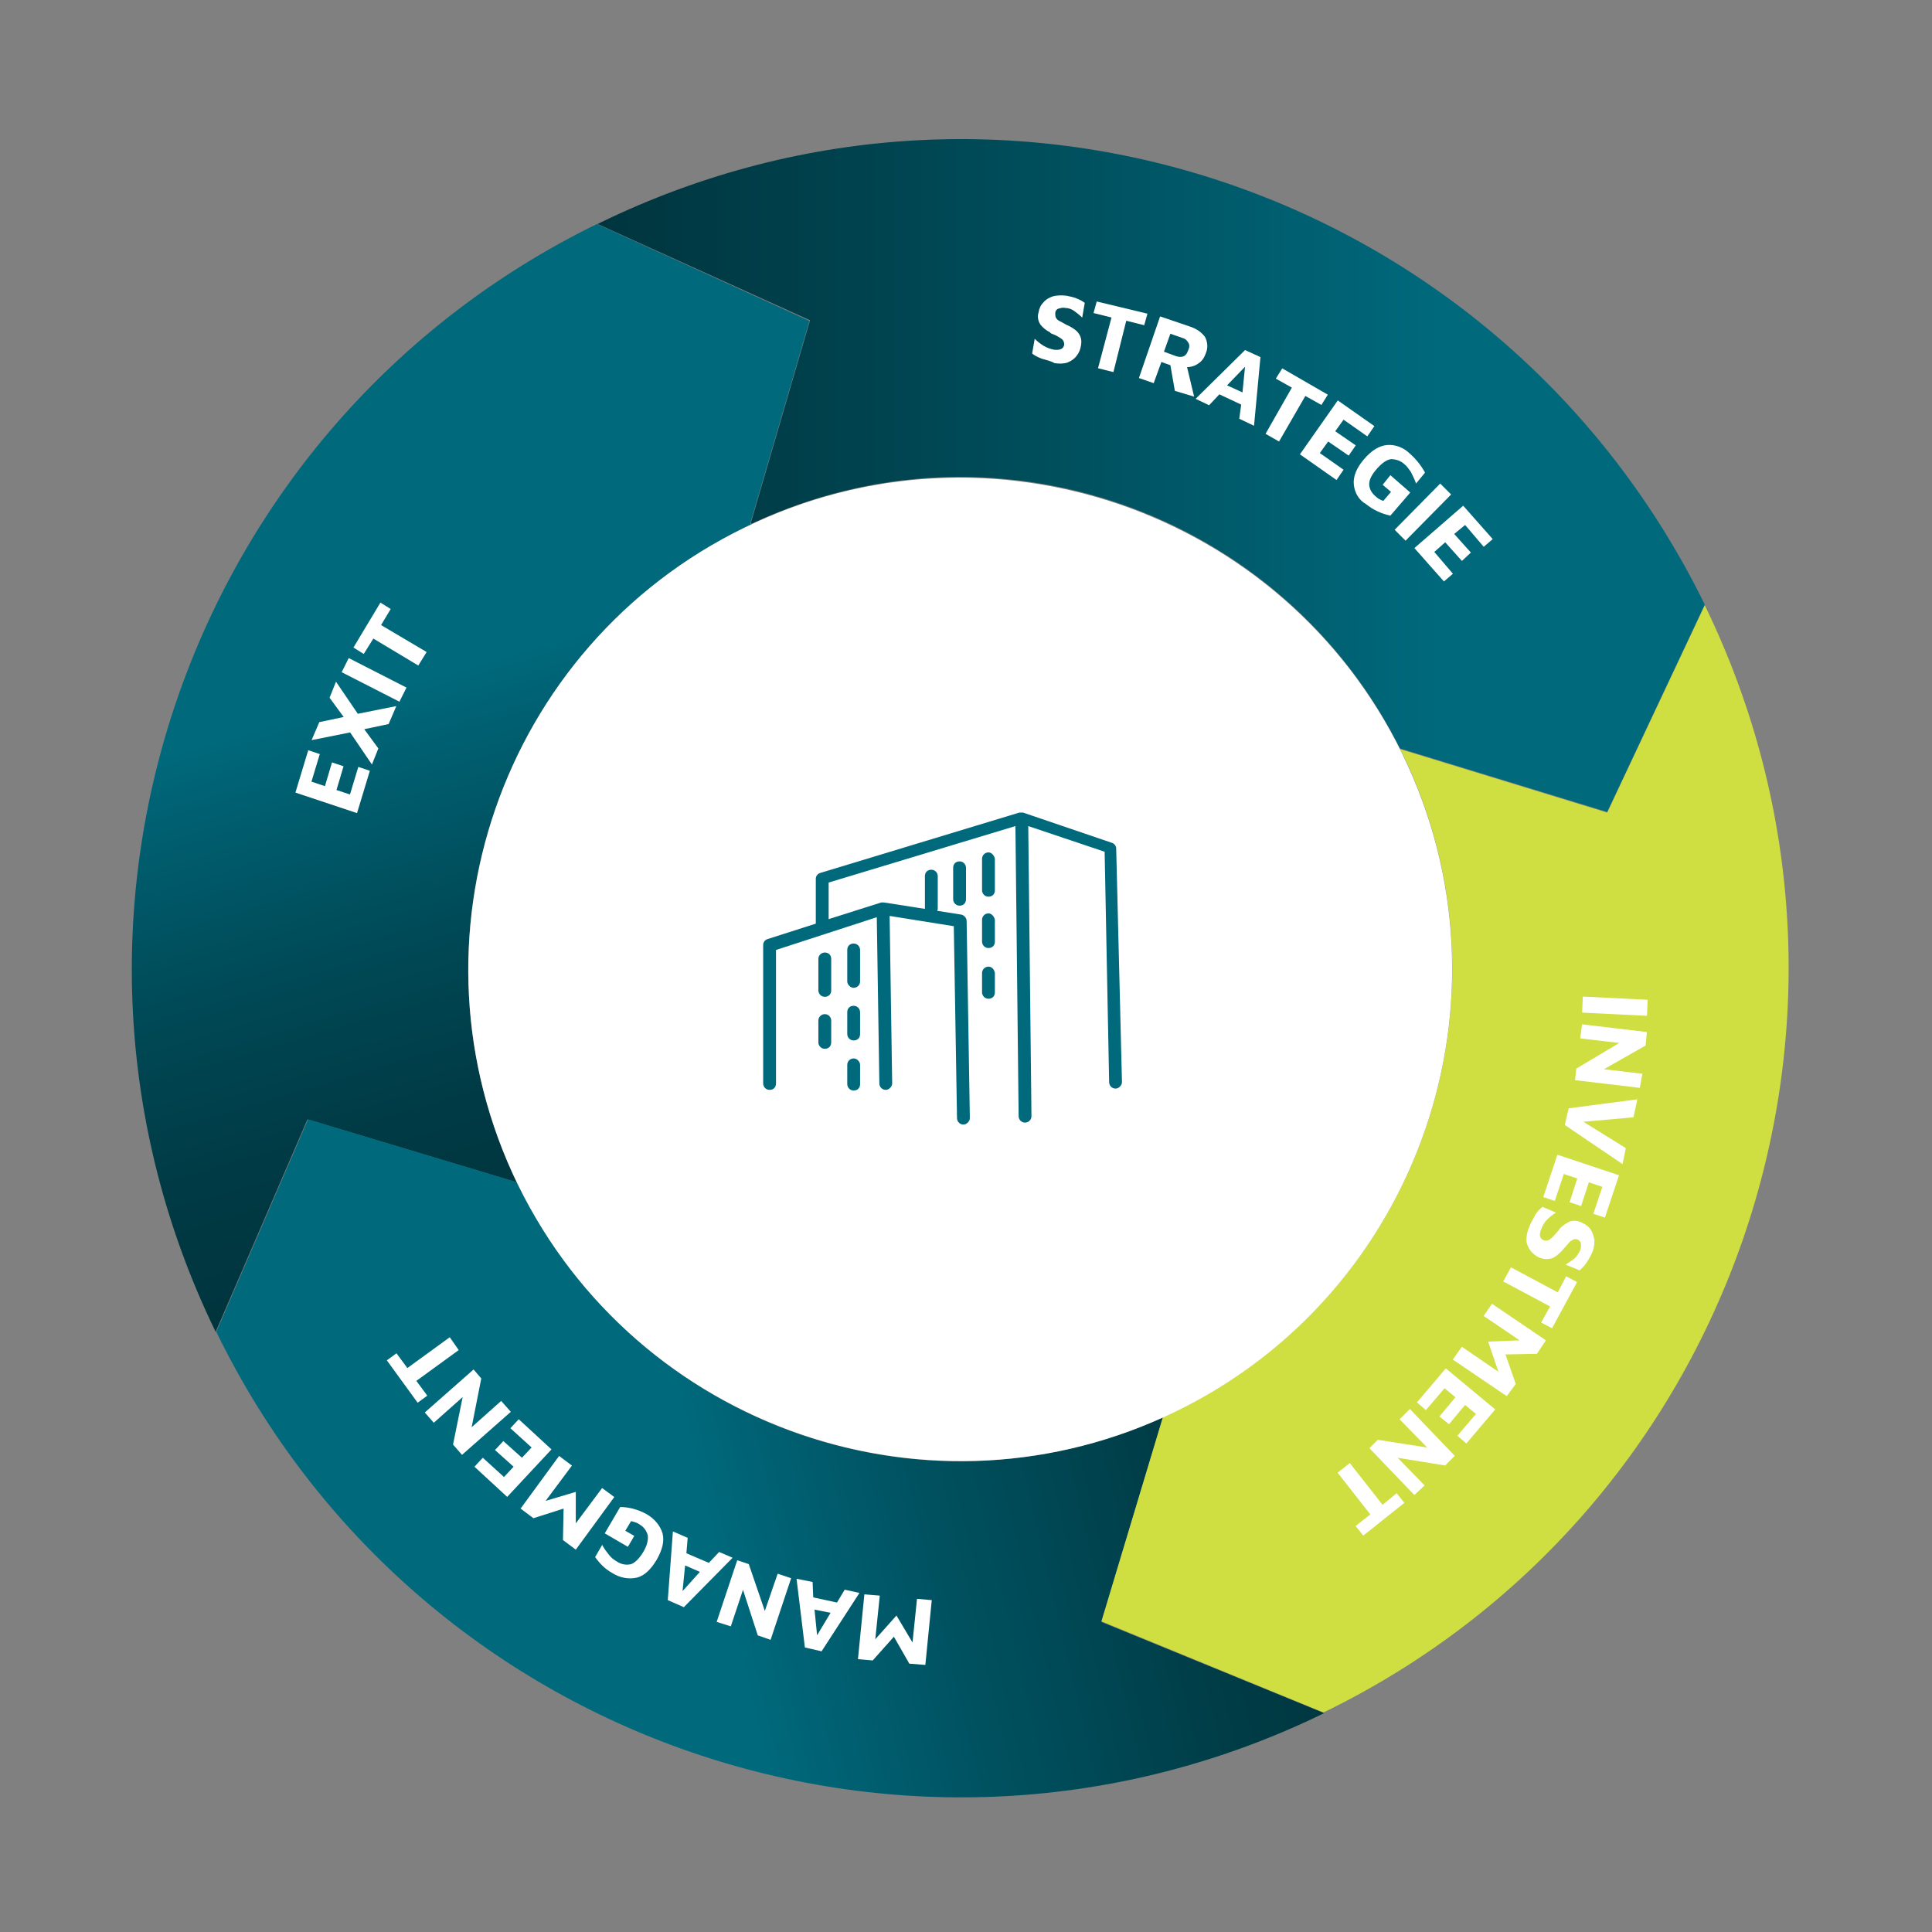 <?xml version="1.0" encoding="utf-8"?>
<!-- Generator: Adobe Illustrator 24.0.3, SVG Export Plug-In . SVG Version: 6.00 Build 0)  -->
<svg version="1.1" id="Ebene_1" xmlns="http://www.w3.org/2000/svg" xmlns:xlink="http://www.w3.org/1999/xlink" x="0px" y="0px"
	 viewBox="0 0 301 301" style="enable-background:new 0 0 301 301;" xml:space="preserve">
<rect x="0" y="0" width="301" height="301" fill="#808080" stroke="none"/>
<style type="text/css">
	.st0{fill:url(#SVGID_1_);}
	.st1{fill:url(#SVGID_2_);}
	.st2{fill:url(#SVGID_3_);}
	.st3{fill:#CFDE40;}
	.st4{fill:#FFFFFF;}
	.st5{fill:#00697C;}
</style>
<linearGradient id="SVGID_1_" gradientUnits="userSpaceOnUse" x1="93.1" y1="224.913" x2="265.6" y2="224.913" gradientTransform="matrix(1 0 0 -1 0 299)">
	<stop  offset="0" style="stop-color:#00353E"/>
	<stop  offset="0.275" style="stop-color:#004551"/>
	<stop  offset="0.762" style="stop-color:#00697C"/>
</linearGradient>
<path class="st0" d="M93.5,34.7l-0.4,0.2l33.1,15L117,81.4l0.1,0.2c37.6-17.7,82.4-2.1,101,35l32.3,9.9l15.2-32.3
	C234.3,30.3,157.6,3.5,93.5,34.7z"/>
<linearGradient id="SVGID_2_" gradientUnits="userSpaceOnUse" x1="71.628" y1="194.916" x2="95.905" y2="112.755" gradientTransform="matrix(1 0 0 -1 0 299)">
	<stop  offset="0" style="stop-color:#00697C"/>
	<stop  offset="0.115" style="stop-color:#006071"/>
	<stop  offset="0.465" style="stop-color:#004855"/>
	<stop  offset="0.772" style="stop-color:#003A44"/>
	<stop  offset="1" style="stop-color:#00353E"/>
</linearGradient>
<path class="st1" d="M116,82.2c0.3-0.2,0.7-0.3,1-0.5l-0.1-0.2l9.2-31.5L93,34.9C29,66.2,2.4,143.4,33.6,207.5l0,0l14.3-33.1
	l32.6,9.8l0,0C62.3,146.2,78.1,100.7,116,82.2z"/>
<linearGradient id="SVGID_3_" gradientUnits="userSpaceOnUse" x1="86.633" y1="67.133" x2="198.884" y2="93.645" gradientTransform="matrix(1 0 0 -1 0 299)">
	<stop  offset="0.188" style="stop-color:#00697C"/>
	<stop  offset="0.471" style="stop-color:#005261"/>
	<stop  offset="0.801" style="stop-color:#003D47"/>
	<stop  offset="1" style="stop-color:#00353E"/>
</linearGradient>
<path class="st2" d="M171.6,252.7l9.6-31.9C143.6,237.9,99,222,80.8,184.6l0,0c-0.1-0.1-0.1-0.3-0.2-0.4l0,0L48,174.4l-14.3,33.1
	c31.2,64.1,108.5,90.7,172.6,59.4l0,0L171.6,252.7z"/>
<path class="st3" d="M265.6,94.3L265.6,94.3L265.6,94.3l-15.2,32.3l-32.3-9.9c0.1,0.2,0.3,0.5,0.4,0.7c18.5,38,2.8,83.9-35.3,102.4
	c-0.7,0.3-1.3,0.6-2,0.9l-9.6,31.9l34.6,14.2C270.2,235.7,296.8,158.4,265.6,94.3z"/>
<path id="Pfad_124_2_" class="st4" d="M183.2,219.9c38-18.5,53.8-64.4,35.3-102.4S154,63.6,116,82.2c-38,18.5-53.8,64.4-35.3,102.4
	l0,0C99.3,222.6,145.2,238.4,183.2,219.9"/>
<g id="Gruppe_76_2_" transform="translate(804.904 263.582)">
	<path id="Pfad_126_2_" class="st4" d="M-642.6-207.7c-0.5-0.2-1-0.4-1.5-0.8l0.4-2.3c0.4,0.4,0.9,0.8,1.4,1.1s1.1,0.5,1.6,0.6
		c0.9,0.1,1.5-0.1,1.6-0.8c0-0.3-0.1-0.6-0.3-0.8c-0.4-0.3-0.9-0.6-1.4-0.8c-0.3-0.1-0.5-0.2-0.5-0.3c-0.6-0.3-1.1-0.7-1.5-1.2
		c-0.4-0.6-0.5-1.3-0.3-1.9c0.1-0.6,0.3-1.1,0.7-1.5c0.4-0.5,0.9-0.8,1.5-1c0.7-0.2,1.5-0.2,2.2-0.1c0.5,0.1,1,0.2,1.5,0.4
		s0.9,0.4,1.3,0.7l-0.4,2.3c-0.4-0.4-0.8-0.7-1.2-1s-0.9-0.5-1.4-0.5c-0.4-0.1-0.7,0-1.1,0.1c-0.3,0.1-0.5,0.4-0.5,0.7
		c0,0.2,0,0.5,0.1,0.7s0.3,0.4,0.5,0.5s0.6,0.3,1.1,0.6c0.5,0.2,1,0.5,1.4,0.8s0.6,0.6,0.8,1c0.2,0.5,0.2,1,0.1,1.5
		c-0.1,0.6-0.3,1.1-0.7,1.6s-0.9,0.8-1.4,1c-0.6,0.2-1.3,0.2-2,0.1C-641.3-207.4-642-207.5-642.6-207.7z"/>
</g>
<g id="Gruppe_77_2_" transform="translate(822.567 268.17)">
	<path id="Pfad_127_2_" class="st4" d="M-649.4-218.7l-2.8-0.7l0.5-1.8l7.9,1.9l-0.5,1.8l-2.8-0.7l-2,8l-2.4-0.6L-649.4-218.7z"/>
</g>
<g id="Gruppe_78_2_" transform="translate(832.941 276.695)">
	<path id="Pfad_128_2_" class="st4" d="M-649.9-215.8l-0.7-4l-1.4-0.5l-1.2,3.3l-2.3-0.8l3.3-9.6l4.7,1.6c0.9,0.3,1.7,0.8,2.3,1.6
		c0.4,0.8,0.5,1.7,0.1,2.6c-0.2,0.6-0.6,1.2-1.1,1.5c-0.5,0.4-1.2,0.6-1.8,0.6l1.1,4.6L-649.9-215.8z M-647.8-222.2
		c0.2-0.4,0.2-0.8,0-1.1s-0.4-0.6-0.8-0.7l-2-0.7l-1,2.8l1.9,0.7C-648.7-220.9-648.1-221.2-647.8-222.2L-647.8-222.2z"/>
</g>
<g id="Gruppe_79_2_" transform="translate(847.574 291.335)">
	<path id="Pfad_129_2_" class="st4" d="M-654.2-228.3l-3.4-1.6l-1.6,1.7l-2.1-1l7.7-7.6l2.4,1.1l-1,10.7l-2.3-1.1L-654.2-228.3z
		 M-654-230.2l0.4-4l-2.8,2.9L-654-230.2z"/>
</g>
<g id="Gruppe_80_2_" transform="translate(864.87 298.689)">
	<path id="Pfad_130_2_" class="st4" d="M-663.6-238.3l-2.5-1.4l1-1.6l7.1,4.1l-1,1.6l-2.5-1.4l-4.1,7.1l-2.1-1.2L-663.6-238.3z"/>
</g>
<g id="Gruppe_81_2_" transform="translate(873.324 311.485)">
	<path id="Pfad_131_2_" class="st4" d="M-664.9-249.1l5.7,4l-1.1,1.6l-3.7-2.6l-1.3,1.8l3.2,2.2l-1.1,1.6l-3.2-2.2l-1.3,1.8l3.7,2.6
		l-1.1,1.6l-5.7-4L-664.9-249.1z"/>
</g>
<g id="Gruppe_82_2_" transform="translate(886.217 327.033)">
	<path id="Pfad_132_2_" class="st4" d="M-675.3-251.6c-0.1-1.2,0.4-2.5,1.6-3.9c1.2-1.4,2.4-2.1,3.6-2.2c1.3-0.1,2.6,0.4,3.6,1.4
		c0.9,0.8,1.7,1.8,2.3,2.9l-1.4,1.7c-0.2-0.6-0.5-1.2-0.8-1.8c-0.3-0.4-0.6-0.9-1-1.2c-0.5-0.5-1.3-0.8-2.1-0.8
		c-0.7,0.1-1.4,0.6-2.2,1.5s-1.2,1.7-1.2,2.4s0.4,1.4,1,1.9c0.3,0.3,0.8,0.6,1.2,0.7l1.2-1.4l-1.3-1.1l1.2-1.5l3.1,2.7l-3.1,3.6
		c-1.4-0.3-2.7-0.9-3.8-1.8C-674.5-249.1-675.2-250.3-675.3-251.6z"/>
</g>
<g id="Gruppe_83_2_" transform="translate(894.78 341.239)">
	<path id="Pfad_133_2_" class="st4" d="M-670.4-265.9l1.7,1.7l-7.1,7.2l-1.7-1.7L-670.4-265.9z"/>
</g>
<g id="Gruppe_84_2_" transform="translate(898.96 348.989)">
	<path id="Pfad_134_2_" class="st4" d="M-671-270.2l4.6,5.2l-1.4,1.2l-2.9-3.4l-1.7,1.4l2.6,2.9l-1.4,1.3l-2.6-2.9l-1.7,1.5l2.9,3.4
		l-1.4,1.2l-4.6-5.2L-671-270.2z"/>
</g>
<g id="Gruppe_85_2_" transform="translate(916.094 493.763)">
	<path id="Pfad_135_2_" class="st4" d="M-659.4-338l-0.1,2.5l-10.1-0.5l0.1-2.5L-659.4-338z"/>
</g>
<g id="Gruppe_86_2_" transform="translate(909.782 501.286)">
	<path id="Pfad_136_2_" class="st4" d="M-654.3-331.8l-10.1-1.2l0.2-1.8l6.7-4l-6.1-0.7l0.3-2.2l10.1,1.2l-0.2,2.1l-6.5,3.7l6,0.7
		L-654.3-331.8z"/>
</g>
<g id="Gruppe_87_2_" transform="translate(904.094 524.171)">
	<path id="Pfad_137_2_" class="st4" d="M-651.3-342.8l-9-6.1l0.6-2.6l10.7-1.4l-0.6,2.8l-7.8,0.7l6.6,4.1L-651.3-342.8z"/>
</g>
<g id="Gruppe_88_2_" transform="translate(893.337 536.303)">
	<path id="Pfad_138_2_" class="st4" d="M-641.1-353.2l-2.2,6.6l-1.8-0.6l1.4-4.2l-2.1-0.7l-1.2,3.7l-1.8-0.6l1.2-3.7l-2.1-0.7
		l-1.4,4.2l-1.8-0.6l2.2-6.6L-641.1-353.2z"/>
</g>
<g id="Gruppe_89_2_" transform="translate(886.018 549.924)">
	<path id="Pfad_139_2_" class="st4" d="M-646.8-360.7c0.3-0.5,0.7-0.9,1.1-1.2l2.1,0.9c-0.5,0.3-1,0.7-1.4,1.1s-0.7,0.9-0.9,1.5
		c-0.4,0.9-0.2,1.5,0.4,1.7c0.3,0.1,0.6,0.1,0.9-0.1c0.4-0.3,0.8-0.7,1.1-1.1c0.2-0.2,0.4-0.4,0.4-0.5c0.4-0.5,1-0.9,1.6-1.2
		c0.6-0.2,1.3-0.2,2,0.2c0.5,0.2,1,0.6,1.3,1c0.3,0.5,0.5,1.1,0.6,1.7c0,0.7-0.1,1.5-0.5,2.2c-0.2,0.5-0.5,0.9-0.8,1.4
		c-0.3,0.4-0.6,0.7-1,1.1l-2.2-0.9c0.5-0.3,0.9-0.6,1.3-0.9c0.4-0.3,0.7-0.8,0.9-1.2c0.2-0.3,0.2-0.7,0.2-1.1c0-0.3-0.3-0.6-0.5-0.7
		s-0.5-0.1-0.7,0s-0.4,0.2-0.6,0.4c-0.2,0.2-0.4,0.5-0.8,0.9c-0.3,0.4-0.7,0.8-1.2,1.2c-0.4,0.3-0.8,0.5-1.2,0.5
		c-0.5,0.1-1,0-1.5-0.2s-1-0.6-1.4-1.1c-0.3-0.5-0.6-1-0.6-1.6c0-0.7,0.1-1.3,0.4-2C-647.5-359.5-647.1-360.1-646.8-360.7z"/>
</g>
<g id="Gruppe_90_2_" transform="translate(876.8 564.846)">
	<path id="Pfad_140_2_" class="st4" d="M-634.1-363.5l1.3-2.5l1.7,0.9l-3.9,7.2l-1.7-0.9l1.4-2.5l-7.3-3.9l1.2-2.2L-634.1-363.5z"/>
</g>
<g id="Gruppe_91_2_" transform="translate(857.647 573.518)">
	<path id="Pfad_141_2_" class="st4" d="M-622.9-356l-8.4-5.7l1.4-2l5.7,3.9l-1.6-4.7l4.9-0.2l-5.6-3.8l1.3-1.9l8.4,5.7l-1.4,2.1
		l-4.9,0.1l1.6,4.6L-622.9-356z"/>
</g>
<g id="Gruppe_92_2_" transform="translate(844.854 588.588)">
	<path id="Pfad_142_2_" class="st4" d="M-611.9-369l-4.5,5.3l-1.4-1.2l2.9-3.4l-1.7-1.4l-2.5,3l-1.5-1.2l2.5-3l-1.7-1.4l-2.9,3.4
		l-1.4-1.2l4.5-5.3L-611.9-369z"/>
</g>
<g id="Gruppe_93_2_" transform="translate(828.452 597.82)">
	<path id="Pfad_143_2_" class="st4" d="M-608.1-364.9l-7-7.3l1.3-1.3l7.7,1.2l-4.3-4.4l1.6-1.6l7,7.3l-1.5,1.5l-7.4-1.2l4.2,4.3
		L-608.1-364.9z"/>
</g>
<g id="Gruppe_94_2_" transform="translate(817.995 609.142)">
	<path id="Pfad_144_2_" class="st4" d="M-602.6-374.7l2.2-1.8l1.2,1.5l-6.4,5.1l-1.2-1.5l2.3-1.8l-5.1-6.5l1.9-1.5L-602.6-374.7z"/>
</g>
<g id="Gruppe_95_2_" transform="translate(671.966 614.393)">
	<path id="Pfad_145_2_" class="st4" d="M-538.3-355.9l1-10.1l2.4,0.2l-0.7,6.8l3.3-3.7l2.5,4.2l0.7-6.8l2.3,0.2l-1,10.1l-2.5-0.2
		l-2.4-4.2l-3.3,3.7L-538.3-355.9z"/>
</g>
<g id="Gruppe_96_2_" transform="translate(657.801 605.87)">
	<path id="Pfad_146_2_" class="st4" d="M-531.1-357l3.7,0.8l1.2-2l2.3,0.5l-5.9,9.1l-2.6-0.6l-1.3-10.7l2.5,0.5L-531.1-357z
		 M-530.9-355.1l0.4,4l2.1-3.5L-530.9-355.1z"/>
</g>
<g id="Gruppe_97_2_" transform="translate(634.957 596.682)">
	<path id="Pfad_147_2_" class="st4" d="M-523.3-344l3.2-9.6l1.8,0.6l2.5,7.3l2-5.8l2.1,0.7l-3.2,9.6l-2-0.7l-2.3-7.1l-1.9,5.7
		L-523.3-344z"/>
</g>
<g id="Gruppe_98_2_" transform="translate(622.638 584.693)">
	<path id="Pfad_148_2_" class="st4" d="M-515.7-342.7l3.5,1.5l1.6-1.7l2.1,0.9l-7.6,7.7l-2.5-1.1l0.8-10.7l2.3,1L-515.7-342.7z
		 M-515.9-340.8l-0.4,4l2.7-3L-515.9-340.8z"/>
</g>
<g id="Gruppe_99_2_" transform="translate(605.021 574.49)">
	<path id="Pfad_149_2_" class="st4" d="M-501.8-335.6c0.3,1.2,0,2.5-0.9,4.1c-0.9,1.5-1.9,2.5-3.1,2.8c-1.3,0.3-2.7,0-3.8-0.7
		c-1.1-0.6-2-1.5-2.7-2.5l1.1-1.9c0.3,0.6,0.7,1.1,1.1,1.6c0.3,0.4,0.7,0.7,1.2,1c0.6,0.4,1.4,0.6,2.2,0.4c0.6-0.2,1.3-0.9,1.9-1.9
		s0.8-1.9,0.7-2.6c-0.2-0.7-0.6-1.3-1.3-1.7c-0.4-0.3-0.9-0.4-1.3-0.5l-0.9,1.5l1.4,0.8l-1,1.7l-3.6-2.1l2.4-4.1
		c1.4,0,2.8,0.4,4.1,1.1C-503.1-337.9-502.2-336.9-501.8-335.6z"/>
</g>
<g id="Gruppe_100_2_" transform="translate(587.407 556.232)">
	<path id="Pfad_150_2_" class="st4" d="M-506.3-321.2l6-8.2l2,1.5l-4.1,5.5l4.7-1.4v4.9l4.1-5.5l1.9,1.4l-6,8.2l-2-1.5l0.1-4.9
		l-4.7,1.5L-506.3-321.2z"/>
</g>
<g id="Gruppe_101_2_" transform="translate(577.319 543.112)">
	<path id="Pfad_151_2_" class="st4" d="M-498.3-309.9l-5.1-4.7l1.3-1.4l3.3,3l1.5-1.6l-2.9-2.6l1.3-1.4l2.9,2.6l1.5-1.6l-3.3-3
		l1.3-1.4l5.1,4.7L-498.3-309.9z"/>
</g>
<g id="Gruppe_102_2_" transform="translate(566.982 526.359)">
	<path id="Pfad_152_2_" class="st4" d="M-500.8-306.3l7.6-6.7l1.2,1.4l-1.5,7.6l4.6-4.1l1.5,1.7l-7.6,6.7l-1.4-1.6l1.5-7.4l-4.5,4
		L-500.8-306.3z"/>
</g>
<g id="Gruppe_103_2_" transform="translate(559.568 515.738)">
	<path id="Pfad_153_2_" class="st4" d="M-494.7-300.6l1.7,2.3l-1.5,1.1l-4.8-6.6l1.5-1.1l1.7,2.3l6.6-4.8l1.4,2L-494.7-300.6z"/>
</g>
<g id="Gruppe_104_2_" transform="translate(570.724 342.781)">
	<path id="Pfad_154_2_" class="st4" d="M-524.7-219.3l2-6.6l1.8,0.6l-1.3,4.3l2.1,0.7l1.1-3.7l1.8,0.6l-1.1,3.7l2.1,0.7l1.3-4.3
		l1.8,0.6l-2,6.6L-524.7-219.3z"/>
</g>
<g id="Gruppe_105_2_" transform="translate(578.746 325.406)">
	<path id="Pfad_155_2_" class="st4" d="M-518.2-212.6l-3.8,0.8l2.2,3l-1,2.5l-3.4-5l-6,1.2l1.2-2.8l3.8-0.8l-2.2-3l1-2.5l3.4,5
		l6-1.2L-518.2-212.6z"/>
</g>
<g id="Gruppe_106_2_" transform="translate(591.43 319.624)">
	<path id="Pfad_156_2_" class="st4" d="M-538.2-214.9l1.1-2.2l9,4.6l-1.1,2.2L-538.2-214.9z"/>
</g>
<g id="Gruppe_107_2_" transform="translate(596.368 306.184)">
	<path id="Pfad_157_2_" class="st4" d="M-538.2-206.7l-1.5,2.4l-1.6-1l4.2-7l1.6,1l-1.5,2.5l7.1,4.2l-1.3,2.1L-538.2-206.7z"/>
</g>
<g>
	<path class="st5" d="M173.9,132.2c0-0.4-0.3-0.8-0.7-0.9l-13.8-4.7c0,0-0.1,0-0.1,0c0,0,0,0-0.1,0c-0.1,0-0.1,0-0.2,0c0,0,0,0,0,0
		c-0.1,0-0.1,0-0.2,0c0,0,0,0,0,0l-31,9.4c-0.4,0.1-0.7,0.5-0.7,0.9v7l-7.5,2.4c-0.4,0.1-0.7,0.5-0.7,0.9v21.6c0,0.5,0.4,1,1,1
		s1-0.4,1-1V148l15.7-5.1l0.4,25.9c0,0.5,0.4,1,1,1c0,0,0,0,0,0c0.5,0,1-0.5,1-1l-0.4-26.1l10,1.6l0.5,29.9c0,0.5,0.4,1,1,1
		c0,0,0,0,0,0c0.5,0,1-0.5,1-1l-0.5-30.7c0-0.5-0.4-0.9-0.8-1l-3.8-0.6c0.1-0.1,0.1-0.3,0.1-0.5v-4.9c0-0.5-0.4-1-1-1s-1,0.4-1,1
		v4.9c0,0.1,0,0.1,0,0.2l-6.4-1c-0.1,0-0.2,0-0.2,0c0,0,0,0,0,0c-0.1,0-0.1,0-0.2,0c0,0,0,0,0,0l-8.2,2.6v-5.7l29.1-8.8l0.5,45.2
		c0,0.5,0.4,1,1,1c0,0,0,0,0,0c0.5,0,1-0.4,1-1l-0.5-45.2l11.9,4l0.7,35.9c0,0.5,0.4,1,1,1c0,0,0,0,0,0c0.5,0,1-0.5,1-1L173.9,132.2
		z"/>
	<path class="st5" d="M133,153.9c0.5,0,1-0.4,1-1V148c0-0.5-0.4-1-1-1s-1,0.4-1,1v4.9C132,153.4,132.5,153.9,133,153.9z"/>
	<path class="st5" d="M128.5,148.4c-0.5,0-1,0.4-1,1v4.9c0,0.5,0.4,1,1,1s1-0.4,1-1v-4.9C129.5,148.8,129.1,148.4,128.5,148.4z"/>
	<path class="st5" d="M132,161.1c0,0.5,0.4,1,1,1s1-0.4,1-1v-3.4c0-0.5-0.4-1-1-1s-1,0.4-1,1V161.1z"/>
	<path class="st5" d="M128.5,158c-0.5,0-1,0.4-1,1v3.4c0,0.5,0.4,1,1,1s1-0.4,1-1V159C129.5,158.5,129.1,158,128.5,158z"/>
	<path class="st5" d="M154,132.8c-0.5,0-1,0.4-1,1v4.9c0,0.5,0.4,1,1,1s1-0.4,1-1v-4.9C154.9,133.3,154.5,132.8,154,132.8z"/>
	<path class="st5" d="M148.5,135.2v4.9c0,0.5,0.4,1,1,1s1-0.4,1-1v-4.9c0-0.5-0.4-1-1-1S148.5,134.6,148.5,135.2z"/>
	<path class="st5" d="M154,142.3c-0.5,0-1,0.4-1,1v3.4c0,0.5,0.4,1,1,1s1-0.4,1-1v-3.4C154.9,142.8,154.5,142.3,154,142.3z"/>
	<path class="st5" d="M154,150.6c-0.5,0-1,0.4-1,1v3c0,0.5,0.4,1,1,1s1-0.4,1-1v-3C154.9,151,154.5,150.6,154,150.6z"/>
	<path class="st5" d="M133,164.9c-0.5,0-1,0.4-1,1v3c0,0.5,0.4,1,1,1s1-0.4,1-1v-3C134,165.4,133.5,164.9,133,164.9z"/>
</g>
</svg>
